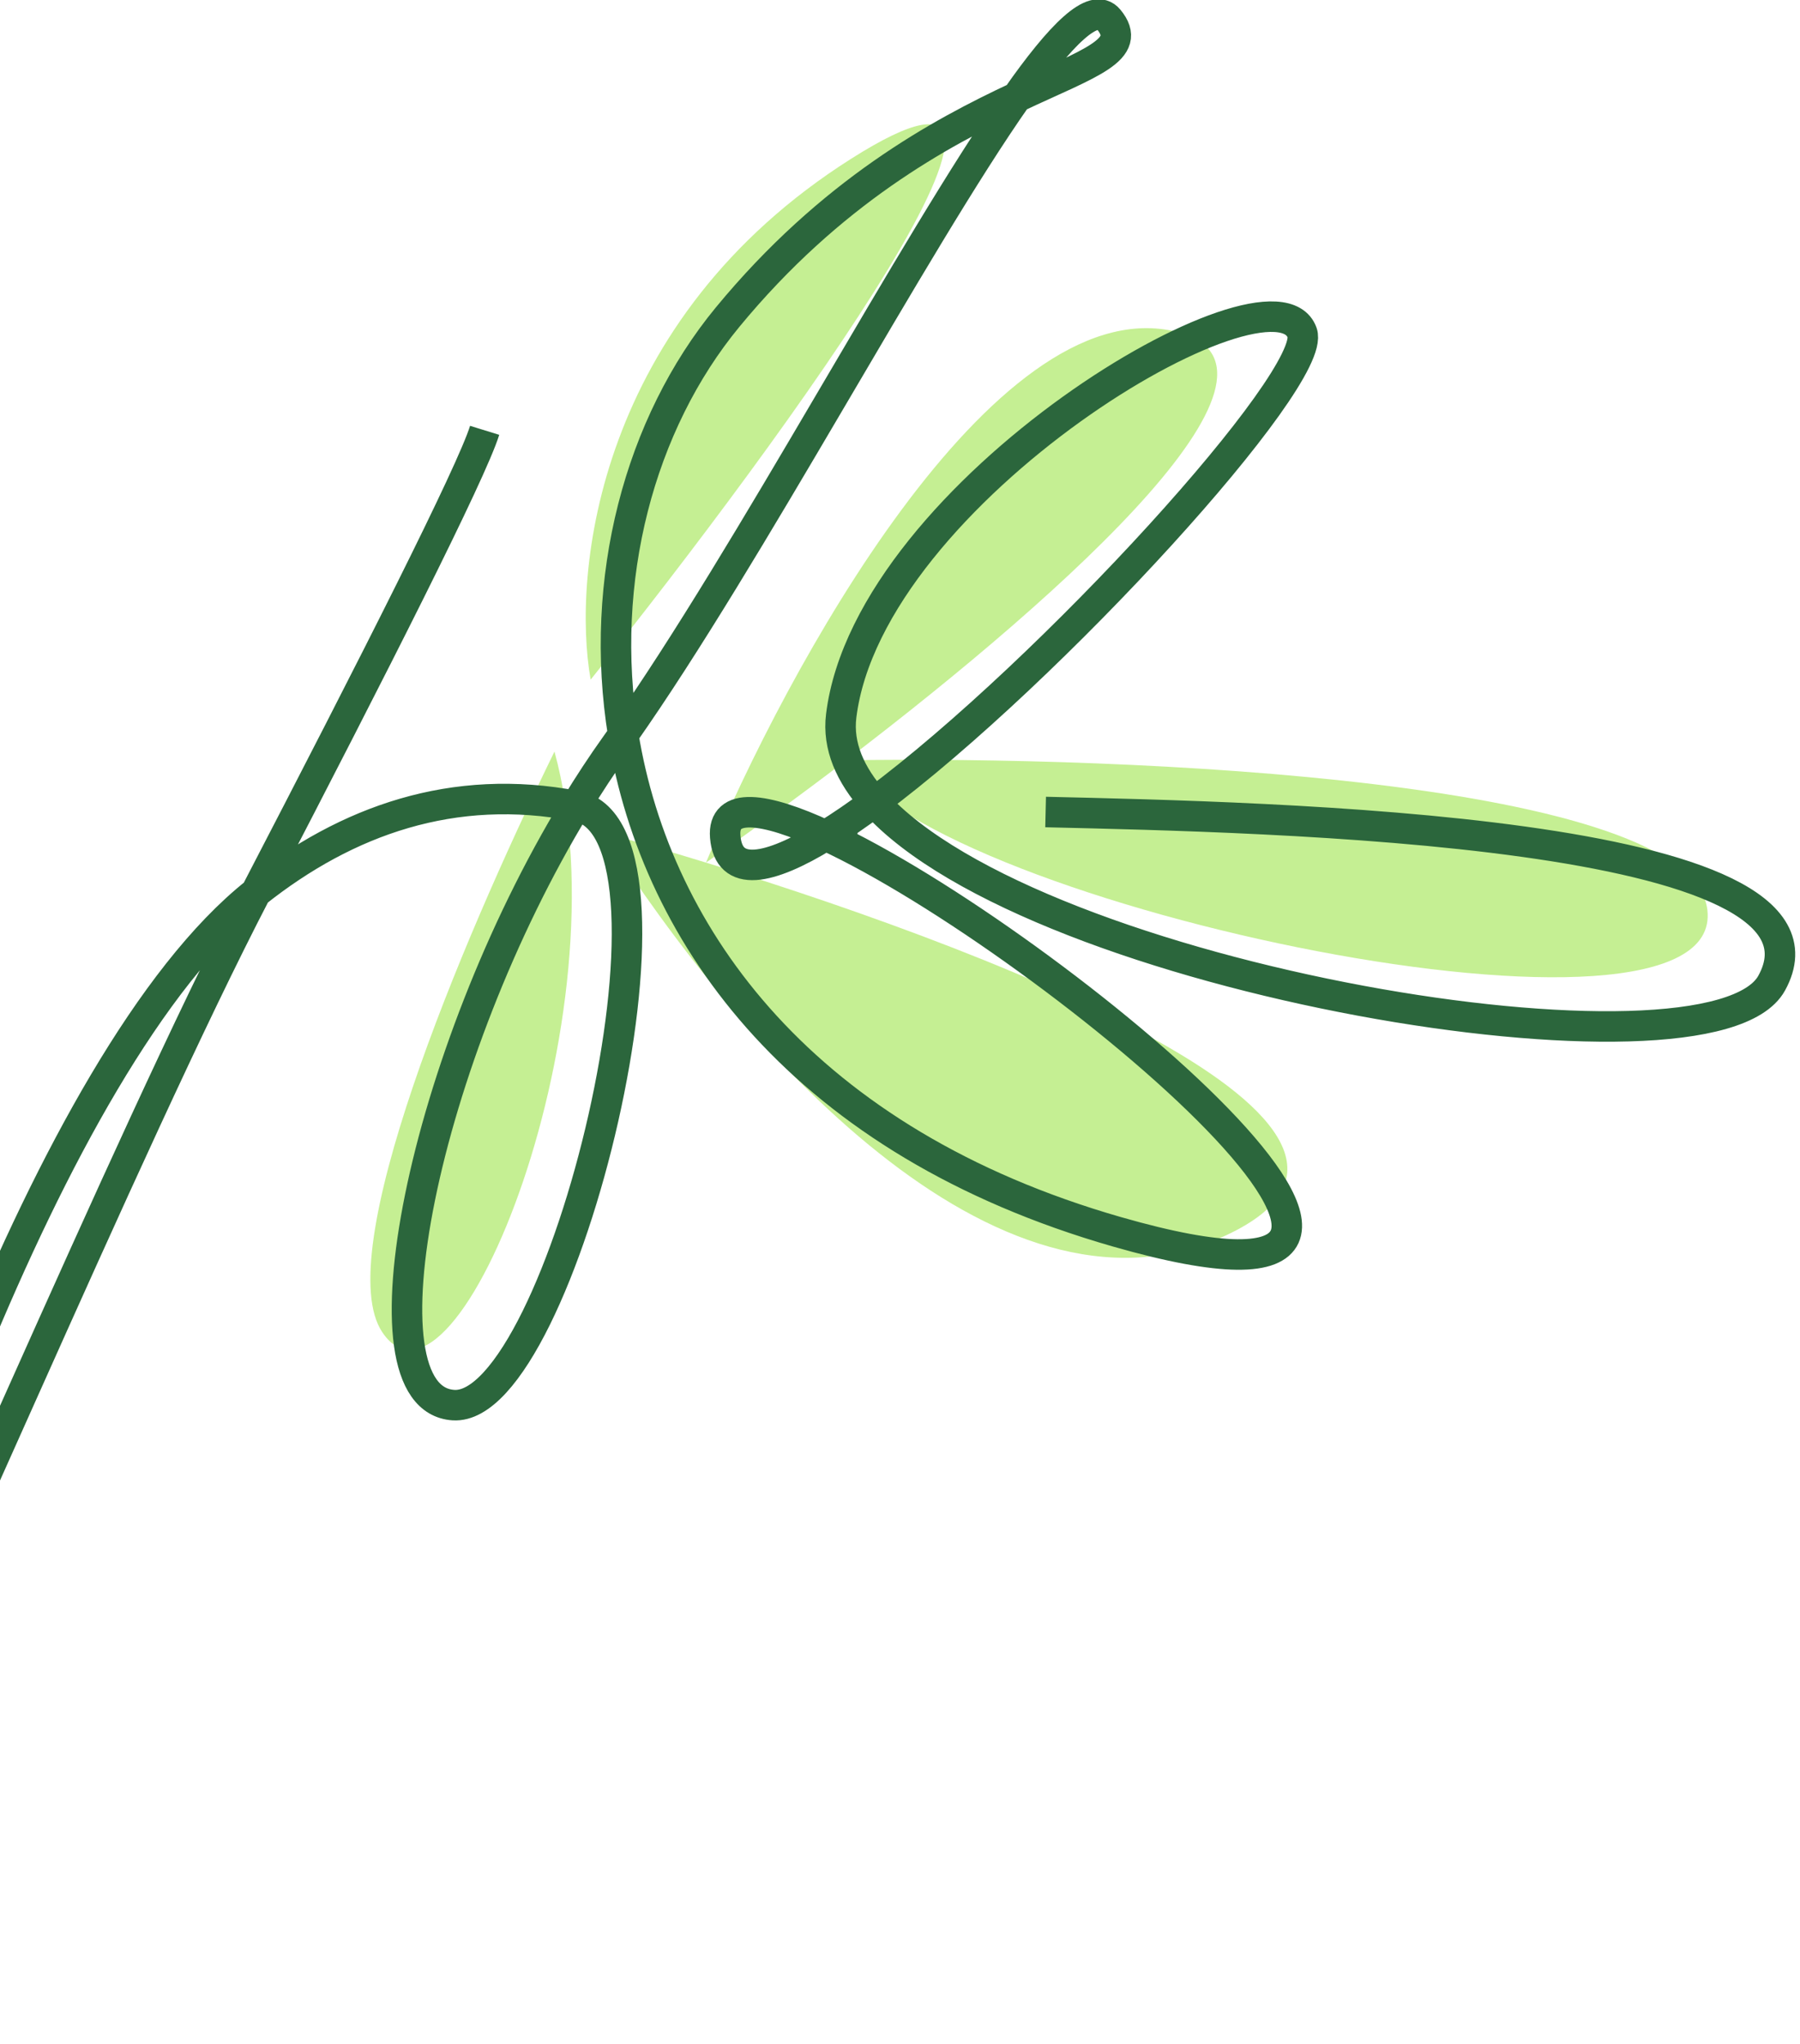 <?xml version="1.0" encoding="UTF-8"?> <svg xmlns="http://www.w3.org/2000/svg" width="177" height="201" viewBox="0 0 177 201" fill="none"><g clip-path="url(#clip0_15_6170)"><path d="M58.081 66.834C56.216 56.35 58.73 31.428 83.699 15.61C108.668 -0.207 77.024 43.169 58.081 66.834C56.987 68.939 55.784 71.324 54.523 73.907C55.866 76.343 57.457 79.028 59.258 81.849C62.426 82.728 65.852 83.728 69.423 84.826C77.311 65.808 97.534 28.724 115.331 32.544C129.883 35.666 105.135 58.048 83.207 74.764C110.803 74.322 166.375 76.646 167.891 89.481C169.785 105.525 91.945 89.166 83.207 74.764C78.316 78.492 73.566 81.939 69.423 84.826C100.601 94.414 142.819 111.509 120.184 121.651C97.937 131.619 72.71 102.914 59.258 81.849C57.457 79.028 55.866 76.343 54.523 73.907C61.596 99.716 44.849 141.802 37.596 131.012C32.481 123.402 45.123 93.155 54.523 73.907C55.784 71.324 56.987 68.939 58.081 66.834Z" fill="#C5EF93"></path><path d="M25.162 87.77C4.411 104.249 -13.795 160.481 -18.354 181.541C-8.765 163.168 12.277 112.582 25.162 87.77ZM25.162 87.77C34.124 80.653 44.606 76.954 56.62 79.257M25.162 87.77C36.814 65.332 46.381 46.45 47.657 42.318M56.62 79.257C56.66 79.264 56.7 79.272 56.74 79.28C69.236 81.857 55.202 138.848 44.593 138.176C34.807 137.557 41.605 103.923 56.62 79.257ZM56.62 79.257C57.883 77.181 59.204 75.17 60.578 73.247C60.813 72.919 61.048 72.586 61.285 72.249M61.285 72.249C73.708 54.568 89.802 24.064 99.986 9.553M61.285 72.249C58.809 56.994 62.898 41.687 71.541 31.195C81.698 18.865 92.48 13.065 99.986 9.553M61.285 72.249C64.546 92.336 79.191 112.333 109.816 121.128C152.142 133.282 103.408 92.433 81.19 82.16M99.986 9.553C104.298 3.409 107.551 0.132 109.017 1.908C111.479 4.889 107.278 6.141 99.986 9.553ZM81.19 82.16C75.124 79.355 71.034 78.83 71.315 82.286C71.645 86.347 75.558 85.621 81.19 82.16ZM81.19 82.16C82.682 81.244 84.294 80.135 85.992 78.873M85.992 78.873C103.317 65.996 129.59 37.118 128.047 32.731C125.244 24.759 85.441 48.21 82.718 70.398C82.356 73.341 83.581 76.184 85.992 78.873ZM85.992 78.873C101.757 96.455 168.272 107.442 174.211 96.683C182.584 81.515 124.581 80.359 102.819 79.852" stroke="#2B663C" stroke-width="3"></path></g><defs><clipPath id="clip0_15_6170"><rect width="177" height="201" fill="white"></rect></clipPath></defs></svg> 